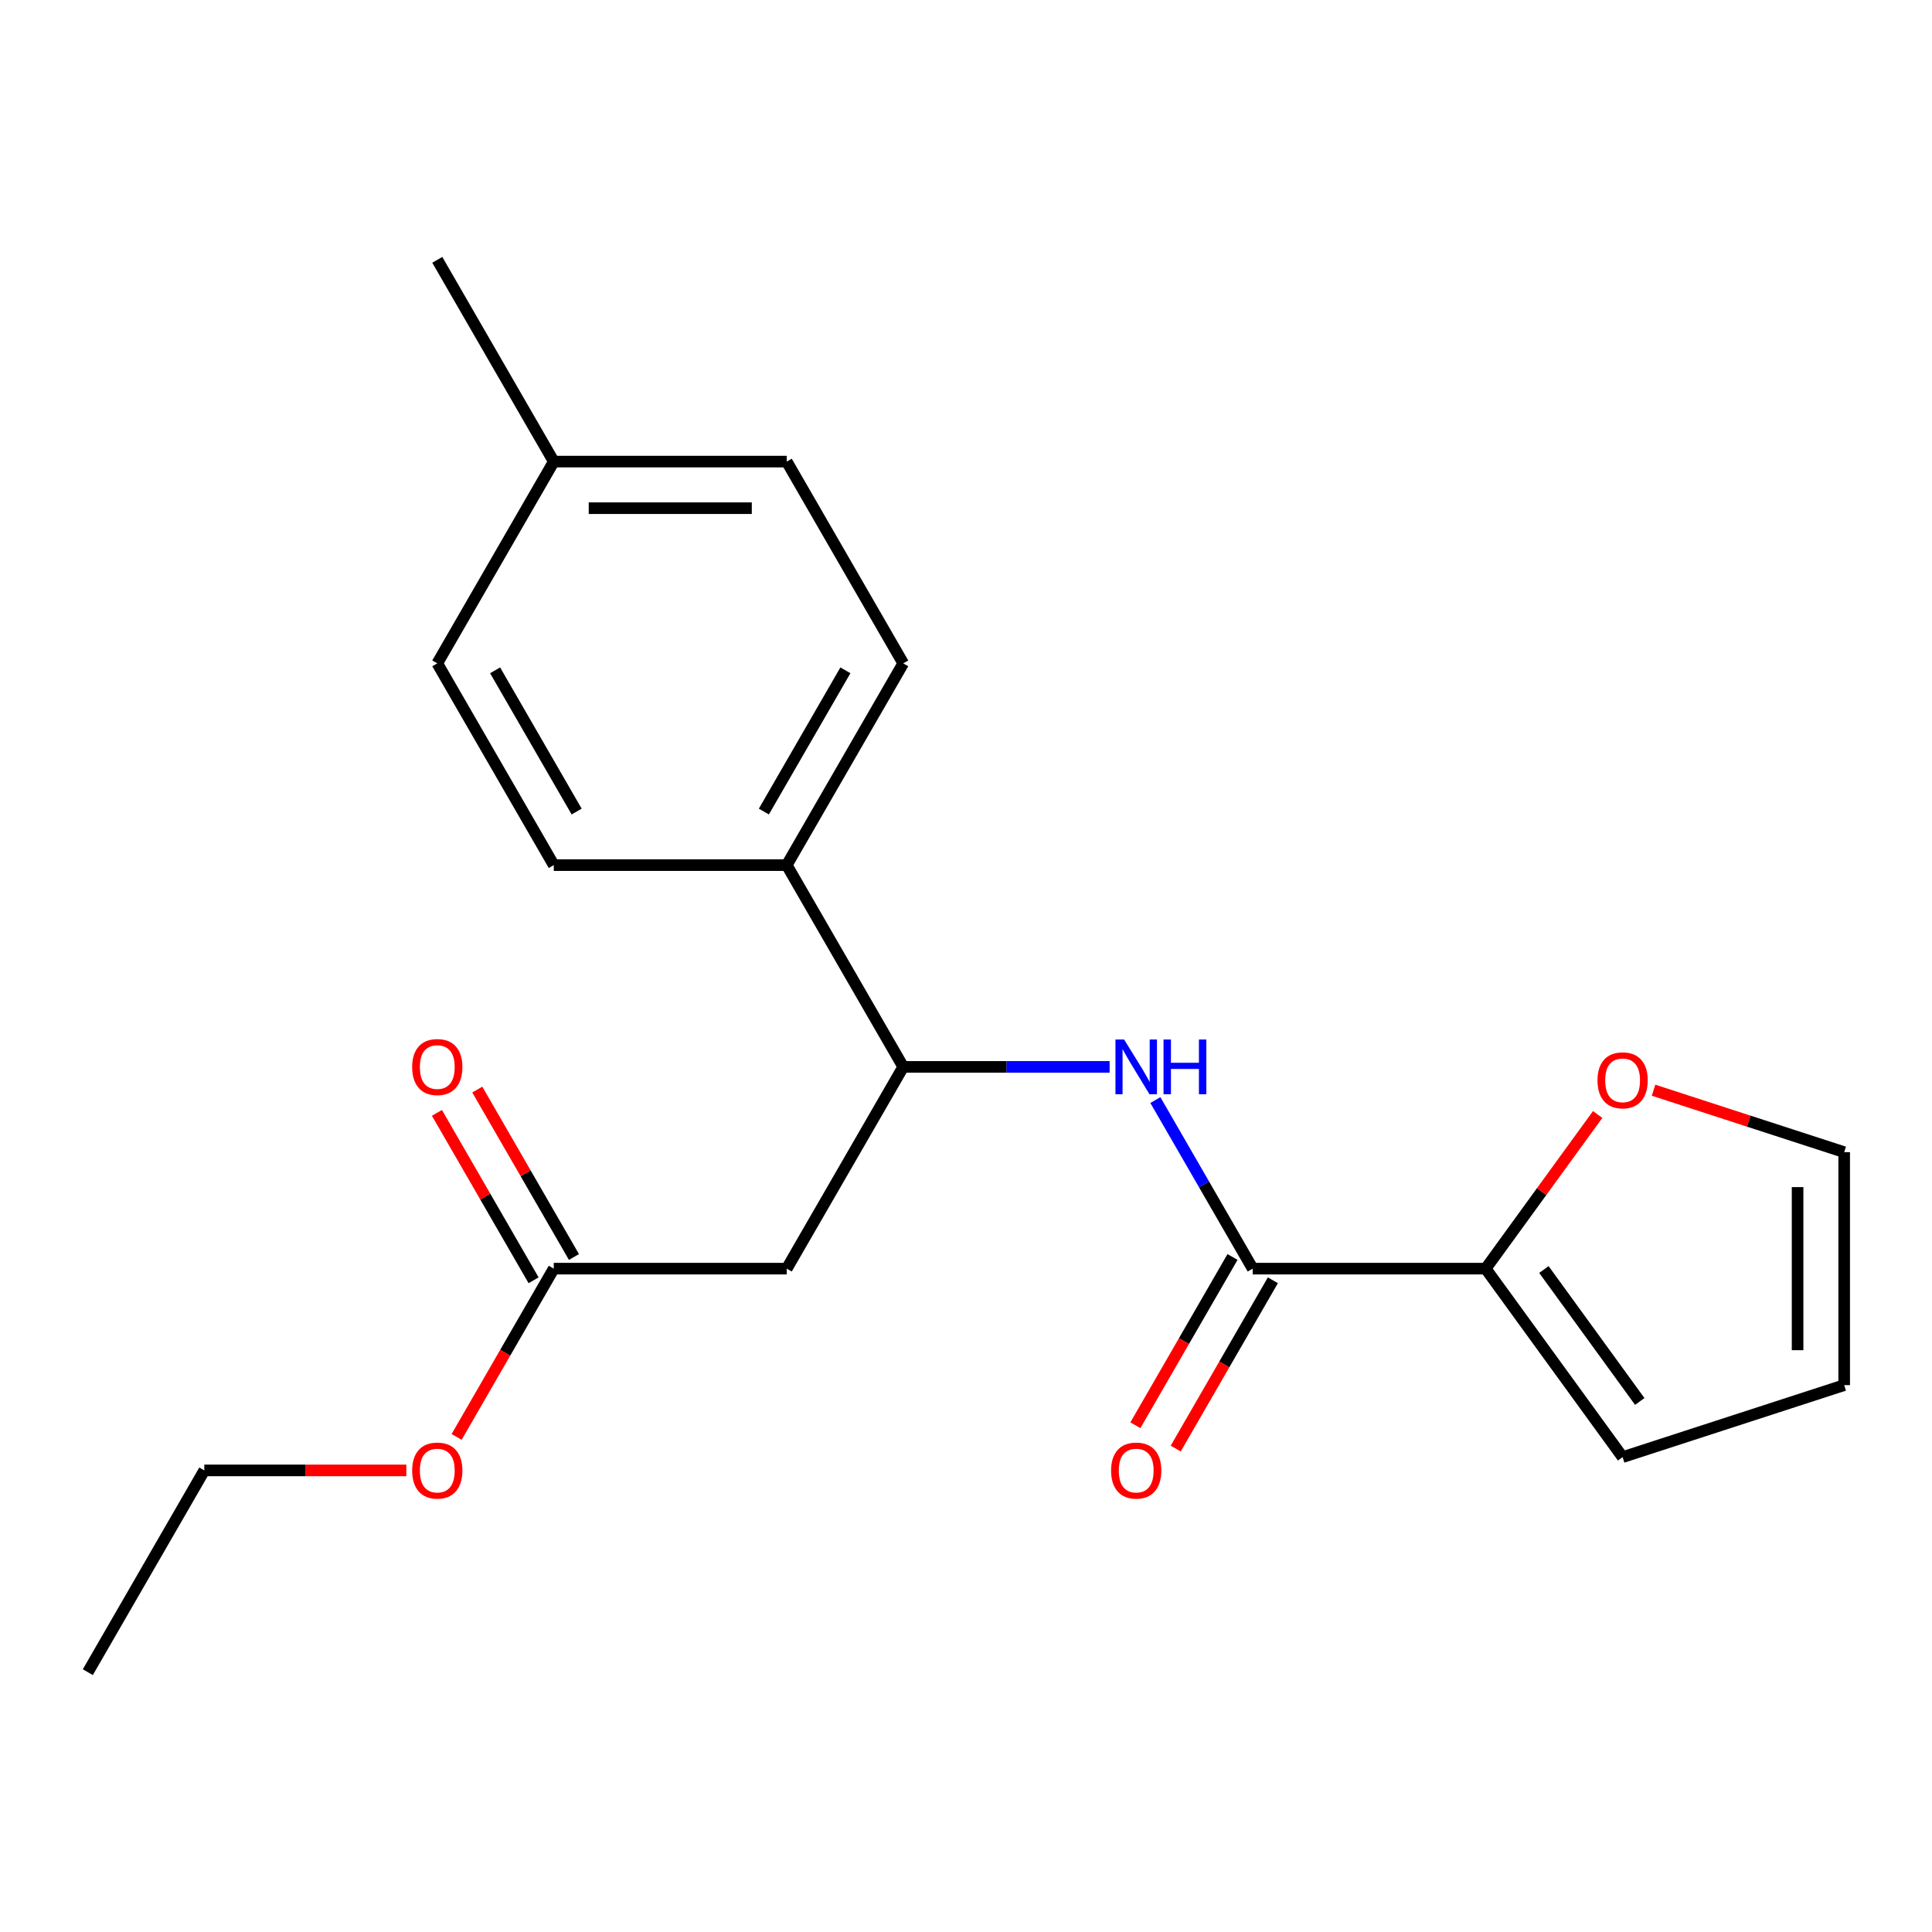 <?xml version='1.0' encoding='iso-8859-1'?>
<svg version='1.1' baseProfile='full'
              xmlns='http://www.w3.org/2000/svg'
                      xmlns:rdkit='http://www.rdkit.org/xml'
                      xmlns:xlink='http://www.w3.org/1999/xlink'
                  xml:space='preserve'
width='1000px' height='1000px' viewBox='0 0 1000 1000'>
<!-- END OF HEADER -->
<rect style='opacity:1.0;fill:#FFFFFF;stroke:none' width='1000' height='1000' x='0' y='0'> </rect>
<path class='bond-0' d='M 648.393,656.648 L 623.204,613.019' style='fill:none;fill-rule:evenodd;stroke:#000000;stroke-width:6px;stroke-linecap:butt;stroke-linejoin:miter;stroke-opacity:1' />
<path class='bond-0' d='M 623.204,613.019 L 598.015,569.391' style='fill:none;fill-rule:evenodd;stroke:#0000FF;stroke-width:6px;stroke-linecap:butt;stroke-linejoin:miter;stroke-opacity:1' />
<path class='bond-1' d='M 648.393,656.648 L 768.98,656.648' style='fill:none;fill-rule:evenodd;stroke:#000000;stroke-width:6px;stroke-linecap:butt;stroke-linejoin:miter;stroke-opacity:1' />
<path class='bond-7' d='M 637.949,650.619 L 612.807,694.167' style='fill:none;fill-rule:evenodd;stroke:#000000;stroke-width:6px;stroke-linecap:butt;stroke-linejoin:miter;stroke-opacity:1' />
<path class='bond-7' d='M 612.807,694.167 L 587.664,737.716' style='fill:none;fill-rule:evenodd;stroke:#FF0000;stroke-width:6px;stroke-linecap:butt;stroke-linejoin:miter;stroke-opacity:1' />
<path class='bond-7' d='M 658.836,662.677 L 633.693,706.226' style='fill:none;fill-rule:evenodd;stroke:#000000;stroke-width:6px;stroke-linecap:butt;stroke-linejoin:miter;stroke-opacity:1' />
<path class='bond-7' d='M 633.693,706.226 L 608.55,749.775' style='fill:none;fill-rule:evenodd;stroke:#FF0000;stroke-width:6px;stroke-linecap:butt;stroke-linejoin:miter;stroke-opacity:1' />
<path class='bond-3' d='M 574.344,552.216 L 520.928,552.216' style='fill:none;fill-rule:evenodd;stroke:#0000FF;stroke-width:6px;stroke-linecap:butt;stroke-linejoin:miter;stroke-opacity:1' />
<path class='bond-3' d='M 520.928,552.216 L 467.511,552.216' style='fill:none;fill-rule:evenodd;stroke:#000000;stroke-width:6px;stroke-linecap:butt;stroke-linejoin:miter;stroke-opacity:1' />
<path class='bond-5' d='M 768.98,656.648 L 797.963,616.757' style='fill:none;fill-rule:evenodd;stroke:#000000;stroke-width:6px;stroke-linecap:butt;stroke-linejoin:miter;stroke-opacity:1' />
<path class='bond-5' d='M 797.963,616.757 L 826.946,576.865' style='fill:none;fill-rule:evenodd;stroke:#FF0000;stroke-width:6px;stroke-linecap:butt;stroke-linejoin:miter;stroke-opacity:1' />
<path class='bond-8' d='M 768.98,656.648 L 839.86,754.205' style='fill:none;fill-rule:evenodd;stroke:#000000;stroke-width:6px;stroke-linecap:butt;stroke-linejoin:miter;stroke-opacity:1' />
<path class='bond-8' d='M 799.124,657.106 L 848.739,725.396' style='fill:none;fill-rule:evenodd;stroke:#000000;stroke-width:6px;stroke-linecap:butt;stroke-linejoin:miter;stroke-opacity:1' />
<path class='bond-2' d='M 407.217,656.648 L 467.511,552.216' style='fill:none;fill-rule:evenodd;stroke:#000000;stroke-width:6px;stroke-linecap:butt;stroke-linejoin:miter;stroke-opacity:1' />
<path class='bond-4' d='M 407.217,656.648 L 286.63,656.648' style='fill:none;fill-rule:evenodd;stroke:#000000;stroke-width:6px;stroke-linecap:butt;stroke-linejoin:miter;stroke-opacity:1' />
<path class='bond-6' d='M 467.511,552.216 L 407.217,447.784' style='fill:none;fill-rule:evenodd;stroke:#000000;stroke-width:6px;stroke-linecap:butt;stroke-linejoin:miter;stroke-opacity:1' />
<path class='bond-11' d='M 297.073,650.619 L 272.057,607.29' style='fill:none;fill-rule:evenodd;stroke:#000000;stroke-width:6px;stroke-linecap:butt;stroke-linejoin:miter;stroke-opacity:1' />
<path class='bond-11' d='M 272.057,607.29 L 247.041,563.961' style='fill:none;fill-rule:evenodd;stroke:#FF0000;stroke-width:6px;stroke-linecap:butt;stroke-linejoin:miter;stroke-opacity:1' />
<path class='bond-11' d='M 276.187,662.677 L 251.171,619.349' style='fill:none;fill-rule:evenodd;stroke:#000000;stroke-width:6px;stroke-linecap:butt;stroke-linejoin:miter;stroke-opacity:1' />
<path class='bond-11' d='M 251.171,619.349 L 226.155,576.02' style='fill:none;fill-rule:evenodd;stroke:#FF0000;stroke-width:6px;stroke-linecap:butt;stroke-linejoin:miter;stroke-opacity:1' />
<path class='bond-14' d='M 286.63,656.648 L 261.487,700.197' style='fill:none;fill-rule:evenodd;stroke:#000000;stroke-width:6px;stroke-linecap:butt;stroke-linejoin:miter;stroke-opacity:1' />
<path class='bond-14' d='M 261.487,700.197 L 236.344,743.745' style='fill:none;fill-rule:evenodd;stroke:#FF0000;stroke-width:6px;stroke-linecap:butt;stroke-linejoin:miter;stroke-opacity:1' />
<path class='bond-9' d='M 855.875,564.294 L 905.21,580.324' style='fill:none;fill-rule:evenodd;stroke:#FF0000;stroke-width:6px;stroke-linecap:butt;stroke-linejoin:miter;stroke-opacity:1' />
<path class='bond-9' d='M 905.21,580.324 L 954.545,596.354' style='fill:none;fill-rule:evenodd;stroke:#000000;stroke-width:6px;stroke-linecap:butt;stroke-linejoin:miter;stroke-opacity:1' />
<path class='bond-12' d='M 407.217,447.784 L 467.511,343.352' style='fill:none;fill-rule:evenodd;stroke:#000000;stroke-width:6px;stroke-linecap:butt;stroke-linejoin:miter;stroke-opacity:1' />
<path class='bond-12' d='M 395.375,420.06 L 437.581,346.958' style='fill:none;fill-rule:evenodd;stroke:#000000;stroke-width:6px;stroke-linecap:butt;stroke-linejoin:miter;stroke-opacity:1' />
<path class='bond-13' d='M 407.217,447.784 L 286.63,447.784' style='fill:none;fill-rule:evenodd;stroke:#000000;stroke-width:6px;stroke-linecap:butt;stroke-linejoin:miter;stroke-opacity:1' />
<path class='bond-10' d='M 839.86,754.205 L 954.545,716.942' style='fill:none;fill-rule:evenodd;stroke:#000000;stroke-width:6px;stroke-linecap:butt;stroke-linejoin:miter;stroke-opacity:1' />
<path class='bond-21' d='M 954.545,596.354 L 954.545,716.942' style='fill:none;fill-rule:evenodd;stroke:#000000;stroke-width:6px;stroke-linecap:butt;stroke-linejoin:miter;stroke-opacity:1' />
<path class='bond-21' d='M 930.428,614.442 L 930.428,698.854' style='fill:none;fill-rule:evenodd;stroke:#000000;stroke-width:6px;stroke-linecap:butt;stroke-linejoin:miter;stroke-opacity:1' />
<path class='bond-16' d='M 467.511,343.352 L 407.217,238.92' style='fill:none;fill-rule:evenodd;stroke:#000000;stroke-width:6px;stroke-linecap:butt;stroke-linejoin:miter;stroke-opacity:1' />
<path class='bond-15' d='M 286.63,447.784 L 226.336,343.352' style='fill:none;fill-rule:evenodd;stroke:#000000;stroke-width:6px;stroke-linecap:butt;stroke-linejoin:miter;stroke-opacity:1' />
<path class='bond-15' d='M 298.472,420.06 L 256.266,346.958' style='fill:none;fill-rule:evenodd;stroke:#000000;stroke-width:6px;stroke-linecap:butt;stroke-linejoin:miter;stroke-opacity:1' />
<path class='bond-18' d='M 210.321,761.08 L 158.035,761.08' style='fill:none;fill-rule:evenodd;stroke:#FF0000;stroke-width:6px;stroke-linecap:butt;stroke-linejoin:miter;stroke-opacity:1' />
<path class='bond-18' d='M 158.035,761.08 L 105.748,761.08' style='fill:none;fill-rule:evenodd;stroke:#000000;stroke-width:6px;stroke-linecap:butt;stroke-linejoin:miter;stroke-opacity:1' />
<path class='bond-17' d='M 226.336,343.352 L 286.63,238.92' style='fill:none;fill-rule:evenodd;stroke:#000000;stroke-width:6px;stroke-linecap:butt;stroke-linejoin:miter;stroke-opacity:1' />
<path class='bond-22' d='M 407.217,238.92 L 286.63,238.92' style='fill:none;fill-rule:evenodd;stroke:#000000;stroke-width:6px;stroke-linecap:butt;stroke-linejoin:miter;stroke-opacity:1' />
<path class='bond-22' d='M 389.129,263.038 L 304.718,263.038' style='fill:none;fill-rule:evenodd;stroke:#000000;stroke-width:6px;stroke-linecap:butt;stroke-linejoin:miter;stroke-opacity:1' />
<path class='bond-19' d='M 286.63,238.92 L 226.336,134.488' style='fill:none;fill-rule:evenodd;stroke:#000000;stroke-width:6px;stroke-linecap:butt;stroke-linejoin:miter;stroke-opacity:1' />
<path class='bond-20' d='M 105.748,761.08 L 45.455,865.512' style='fill:none;fill-rule:evenodd;stroke:#000000;stroke-width:6px;stroke-linecap:butt;stroke-linejoin:miter;stroke-opacity:1' />
<path  class='atom-1' d='M 581.839 538.056
L 591.119 553.056
Q 592.039 554.536, 593.519 557.216
Q 594.999 559.896, 595.079 560.056
L 595.079 538.056
L 598.839 538.056
L 598.839 566.376
L 594.959 566.376
L 584.999 549.976
Q 583.839 548.056, 582.599 545.856
Q 581.399 543.656, 581.039 542.976
L 581.039 566.376
L 577.359 566.376
L 577.359 538.056
L 581.839 538.056
' fill='#0000FF'/>
<path  class='atom-1' d='M 602.239 538.056
L 606.079 538.056
L 606.079 550.096
L 620.559 550.096
L 620.559 538.056
L 624.399 538.056
L 624.399 566.376
L 620.559 566.376
L 620.559 553.296
L 606.079 553.296
L 606.079 566.376
L 602.239 566.376
L 602.239 538.056
' fill='#0000FF'/>
<path  class='atom-6' d='M 826.86 559.17
Q 826.86 552.37, 830.22 548.57
Q 833.58 544.77, 839.86 544.77
Q 846.14 544.77, 849.5 548.57
Q 852.86 552.37, 852.86 559.17
Q 852.86 566.05, 849.46 569.97
Q 846.06 573.85, 839.86 573.85
Q 833.62 573.85, 830.22 569.97
Q 826.86 566.09, 826.86 559.17
M 839.86 570.65
Q 844.18 570.65, 846.5 567.77
Q 848.86 564.85, 848.86 559.17
Q 848.86 553.61, 846.5 550.81
Q 844.18 547.97, 839.86 547.97
Q 835.54 547.97, 833.18 550.77
Q 830.86 553.57, 830.86 559.17
Q 830.86 564.89, 833.18 567.77
Q 835.54 570.65, 839.86 570.65
' fill='#FF0000'/>
<path  class='atom-8' d='M 575.099 761.16
Q 575.099 754.36, 578.459 750.56
Q 581.819 746.76, 588.099 746.76
Q 594.379 746.76, 597.739 750.56
Q 601.099 754.36, 601.099 761.16
Q 601.099 768.04, 597.699 771.96
Q 594.299 775.84, 588.099 775.84
Q 581.859 775.84, 578.459 771.96
Q 575.099 768.08, 575.099 761.16
M 588.099 772.64
Q 592.419 772.64, 594.739 769.76
Q 597.099 766.84, 597.099 761.16
Q 597.099 755.6, 594.739 752.8
Q 592.419 749.96, 588.099 749.96
Q 583.779 749.96, 581.419 752.76
Q 579.099 755.56, 579.099 761.16
Q 579.099 766.88, 581.419 769.76
Q 583.779 772.64, 588.099 772.64
' fill='#FF0000'/>
<path  class='atom-12' d='M 213.336 552.296
Q 213.336 545.496, 216.696 541.696
Q 220.056 537.896, 226.336 537.896
Q 232.616 537.896, 235.976 541.696
Q 239.336 545.496, 239.336 552.296
Q 239.336 559.176, 235.936 563.096
Q 232.536 566.976, 226.336 566.976
Q 220.096 566.976, 216.696 563.096
Q 213.336 559.216, 213.336 552.296
M 226.336 563.776
Q 230.656 563.776, 232.976 560.896
Q 235.336 557.976, 235.336 552.296
Q 235.336 546.736, 232.976 543.936
Q 230.656 541.096, 226.336 541.096
Q 222.016 541.096, 219.656 543.896
Q 217.336 546.696, 217.336 552.296
Q 217.336 558.016, 219.656 560.896
Q 222.016 563.776, 226.336 563.776
' fill='#FF0000'/>
<path  class='atom-15' d='M 213.336 761.16
Q 213.336 754.36, 216.696 750.56
Q 220.056 746.76, 226.336 746.76
Q 232.616 746.76, 235.976 750.56
Q 239.336 754.36, 239.336 761.16
Q 239.336 768.04, 235.936 771.96
Q 232.536 775.84, 226.336 775.84
Q 220.096 775.84, 216.696 771.96
Q 213.336 768.08, 213.336 761.16
M 226.336 772.64
Q 230.656 772.64, 232.976 769.76
Q 235.336 766.84, 235.336 761.16
Q 235.336 755.6, 232.976 752.8
Q 230.656 749.96, 226.336 749.96
Q 222.016 749.96, 219.656 752.76
Q 217.336 755.56, 217.336 761.16
Q 217.336 766.88, 219.656 769.76
Q 222.016 772.64, 226.336 772.64
' fill='#FF0000'/>
</svg>
